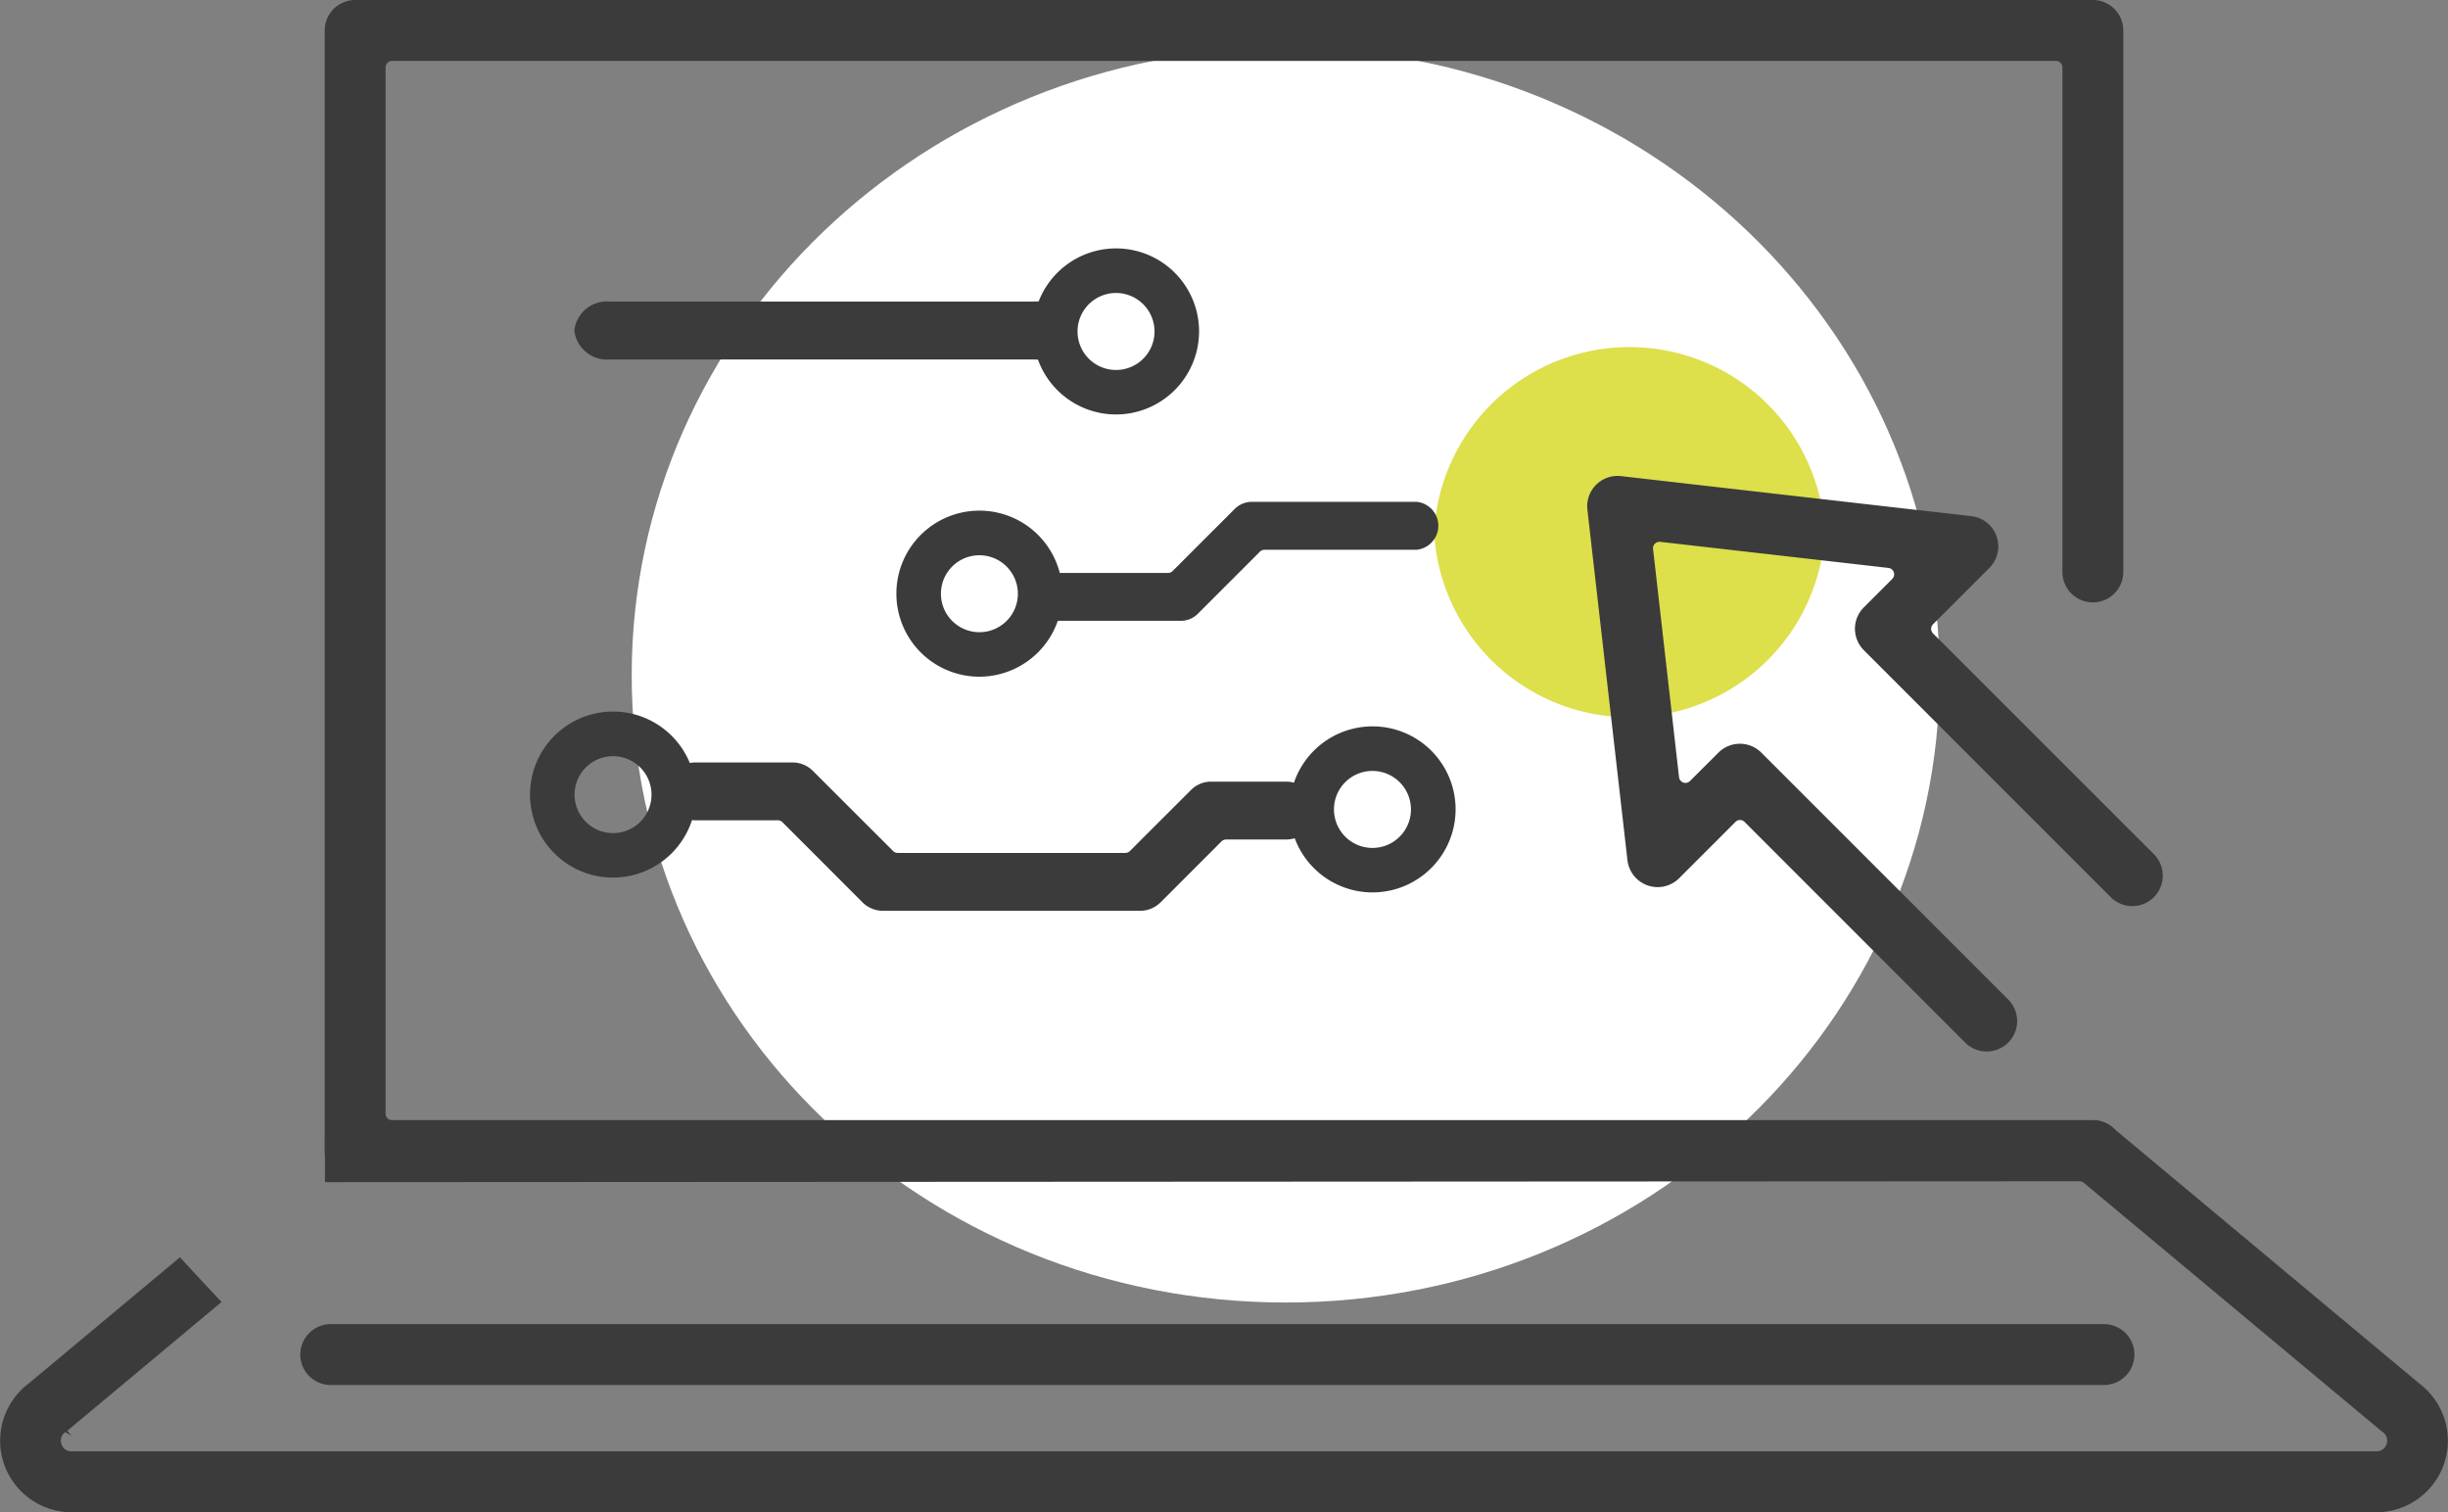 <svg xmlns="http://www.w3.org/2000/svg" xmlns:xlink="http://www.w3.org/1999/xlink" width="81.326" height="50.236" viewBox="0 0 81.326 50.236">
  <rect x="0" y="0" width="81.326" height="50.236" fill="#808080" stroke="none"/>
  <defs>
    <clipPath id="clip-path">
      <rect id="Rectangle_5216" data-name="Rectangle 5216" width="81.326" height="50.236" fill="none"/>
    </clipPath>
  </defs>
  <g id="picto-innovation-2" transform="translate(0 0)">
    <g id="Groupe_8364" data-name="Groupe 8364" transform="translate(0 0)" clip-path="url(#clip-path)">
      <path id="Tracé_15131" data-name="Tracé 15131" d="M63.037,22.325c0,11.508-9.727,20.837-21.726,20.837S19.586,33.832,19.586,22.325,29.314,1.488,41.311,1.488s21.726,9.329,21.726,20.837" transform="translate(1.4 0.106)" fill="#fff"/>
      <path id="Tracé_15132" data-name="Tracé 15132" d="M57.446,16.914a6.5,6.5,0,0,1-12.981,0,6.5,6.5,0,0,1,12.981,0" transform="translate(3.178 0.764)" fill="#dddf4b"/>
      <path id="Tracé_15133" data-name="Tracé 15133" d="M42.738,24a1.279,1.279,0,1,0,1.279,1.279A1.281,1.281,0,0,0,42.738,24m0,4.036A2.758,2.758,0,1,1,45.5,25.277a2.763,2.763,0,0,1-2.759,2.759" transform="translate(2.857 1.609)" fill="#3b3b3b"/>
      <path id="Tracé_15134" data-name="Tracé 15134" d="M19.191,23.543A1.278,1.278,0,1,0,20.47,24.82a1.279,1.279,0,0,0-1.279-1.277m0,4.034a2.758,2.758,0,1,1,2.759-2.759,2.763,2.763,0,0,1-2.759,2.759" transform="translate(1.174 1.576)" fill="#3b3b3b"/>
      <path id="Tracé_15135" data-name="Tracé 15135" d="M19.178,27.347A2.543,2.543,0,1,1,21.721,24.8a2.547,2.547,0,0,1-2.544,2.544m0-4.034a1.493,1.493,0,1,0,1.494,1.493,1.5,1.5,0,0,0-1.494-1.493" transform="translate(1.189 1.591)" fill="#3b3b3b"/>
      <path id="Tracé_15136" data-name="Tracé 15136" d="M30.55,17.314a1.278,1.278,0,1,0,1.279,1.277,1.279,1.279,0,0,0-1.279-1.277m0,4.034a2.758,2.758,0,1,1,2.759-2.757,2.763,2.763,0,0,1-2.759,2.757" transform="translate(1.986 1.131)" fill="#3b3b3b"/>
      <path id="Tracé_15137" data-name="Tracé 15137" d="M30.536,21.119a2.543,2.543,0,1,1,2.544-2.543,2.547,2.547,0,0,1-2.544,2.543m0-4.034a1.493,1.493,0,1,0,1.494,1.491,1.5,1.5,0,0,0-1.494-1.491" transform="translate(2 1.145)" fill="#3b3b3b"/>
      <path id="Tracé_15138" data-name="Tracé 15138" d="M34.787,9.182a1.279,1.279,0,1,0,1.279,1.279,1.281,1.281,0,0,0-1.279-1.279m0,4.036a2.758,2.758,0,1,1,2.759-2.759,2.763,2.763,0,0,1-2.759,2.759" transform="translate(2.289 0.55)" fill="#3b3b3b"/>
      <path id="Tracé_15139" data-name="Tracé 15139" d="M34.773,12.989a2.543,2.543,0,1,1,2.544-2.545,2.547,2.547,0,0,1-2.544,2.545m0-4.036a1.494,1.494,0,1,0,1.494,1.494,1.5,1.5,0,0,0-1.494-1.494" transform="translate(2.303 0.564)" fill="#3b3b3b"/>
      <path id="Tracé_15140" data-name="Tracé 15140" d="M11.079,0a1.012,1.012,0,0,0-1.011,1.011V38.222a1.012,1.012,0,0,0,1.011,1.011h57.73a1.011,1.011,0,0,0,0-2.023h-56.5A.214.214,0,0,1,12.09,37V2.237a.215.215,0,0,1,.215-.214H67.582a.215.215,0,0,1,.215.214V19a1.011,1.011,0,1,0,2.022,0V1.011A1.012,1.012,0,0,0,68.809,0Z" transform="translate(0.72 0)" fill="#3b3b3b"/>
      <path id="Tracé_15141" data-name="Tracé 15141" d="M5.977,39.284.962,43.469a2.378,2.378,0,0,0,1.419,4.285H78.948a2.377,2.377,0,0,0,1.425-4.277l-10.2-8.512a1.024,1.024,0,0,0-.648-.235H11.8a1,1,0,0,0-.647.235l-.358.3v1.523l58.29-.032a.213.213,0,0,1,.137.049L79.1,45.046l.061.046a.354.354,0,0,1-.209.639H2.381a.331.331,0,0,1-.338-.245.327.327,0,0,1,.129-.394l.2.12-.137-.165,5.125-4.279c-.336-.355-1.055-1.127-1.379-1.483" transform="translate(0 2.482)" fill="#3b3b3b"/>
      <path id="Tracé_15142" data-name="Tracé 15142" d="M10.322,41.052a1.011,1.011,0,1,0,0,2.022H69.232a1.011,1.011,0,1,0,0-2.022Z" transform="translate(0.665 2.934)" fill="#3b3b3b"/>
      <path id="Tracé_15143" data-name="Tracé 15143" d="M54.287,26.185a.215.215,0,0,1,.152.063l7.33,7.332a1.011,1.011,0,1,0,1.43-1.43l-8.2-8.2a1.008,1.008,0,0,0-1.43,0l-.942.94a.216.216,0,0,1-.151.063.216.216,0,0,1-.213-.191L51.4,17.184a.209.209,0,0,1,.06-.176.215.215,0,0,1,.152-.063h.024l7.584.867a.215.215,0,0,1,.128.364l-.941.942a1.007,1.007,0,0,0-.3.716,1.022,1.022,0,0,0,.3.716l8.2,8.2a1.011,1.011,0,0,0,1.43-1.43L60.7,19.987a.219.219,0,0,1-.062-.152.214.214,0,0,1,.062-.151l1.873-1.873a1.01,1.01,0,0,0-.6-1.718L50.334,14.762a1.043,1.043,0,0,0-.115-.006,1.007,1.007,0,0,0-1,1.126l1.33,11.637a1.01,1.01,0,0,0,1.718.6l1.872-1.872a.215.215,0,0,1,.152-.063" transform="translate(3.517 1.054)" fill="#3b3b3b"/>
      <path id="Tracé_15144" data-name="Tracé 15144" d="M21.657,23.639a.961.961,0,1,0,0,1.921h2.705a.215.215,0,0,1,.152.063l2.663,2.666a.972.972,0,0,0,.677.278H36.4a.962.962,0,0,0,.679-.283L39.1,26.262a.22.22,0,0,1,.152-.063h2.024a.962.962,0,0,0,0-1.923H38.762a.942.942,0,0,0-.678.281l-2.027,2.025a.216.216,0,0,1-.151.062H28.343a.216.216,0,0,1-.151-.062l-2.667-2.664a.949.949,0,0,0-.676-.279Z" transform="translate(1.479 1.689)" fill="#3b3b3b"/>
      <path id="Tracé_15145" data-name="Tracé 15145" d="M32.756,17.921a.8.8,0,1,0,0,1.59h4.186a.8.8,0,0,0,.567-.233l2.064-2.065a.22.22,0,0,1,.152-.063h5.054a.8.8,0,0,0,0-1.592H39.3a.813.813,0,0,0-.563.234l-2.066,2.066a.214.214,0,0,1-.151.063Z" transform="translate(2.284 1.112)" fill="#3b3b3b"/>
      <path id="Tracé_15146" data-name="Tracé 15146" d="M18.99,9.349a1.09,1.09,0,0,0-1.183.961,1.09,1.09,0,0,0,1.183.962H33.082a1.092,1.092,0,0,0,1.186-.962,1.092,1.092,0,0,0-1.186-.961Z" transform="translate(1.273 0.668)" fill="#3b3b3b"/>
    </g>
  </g>
</svg>

